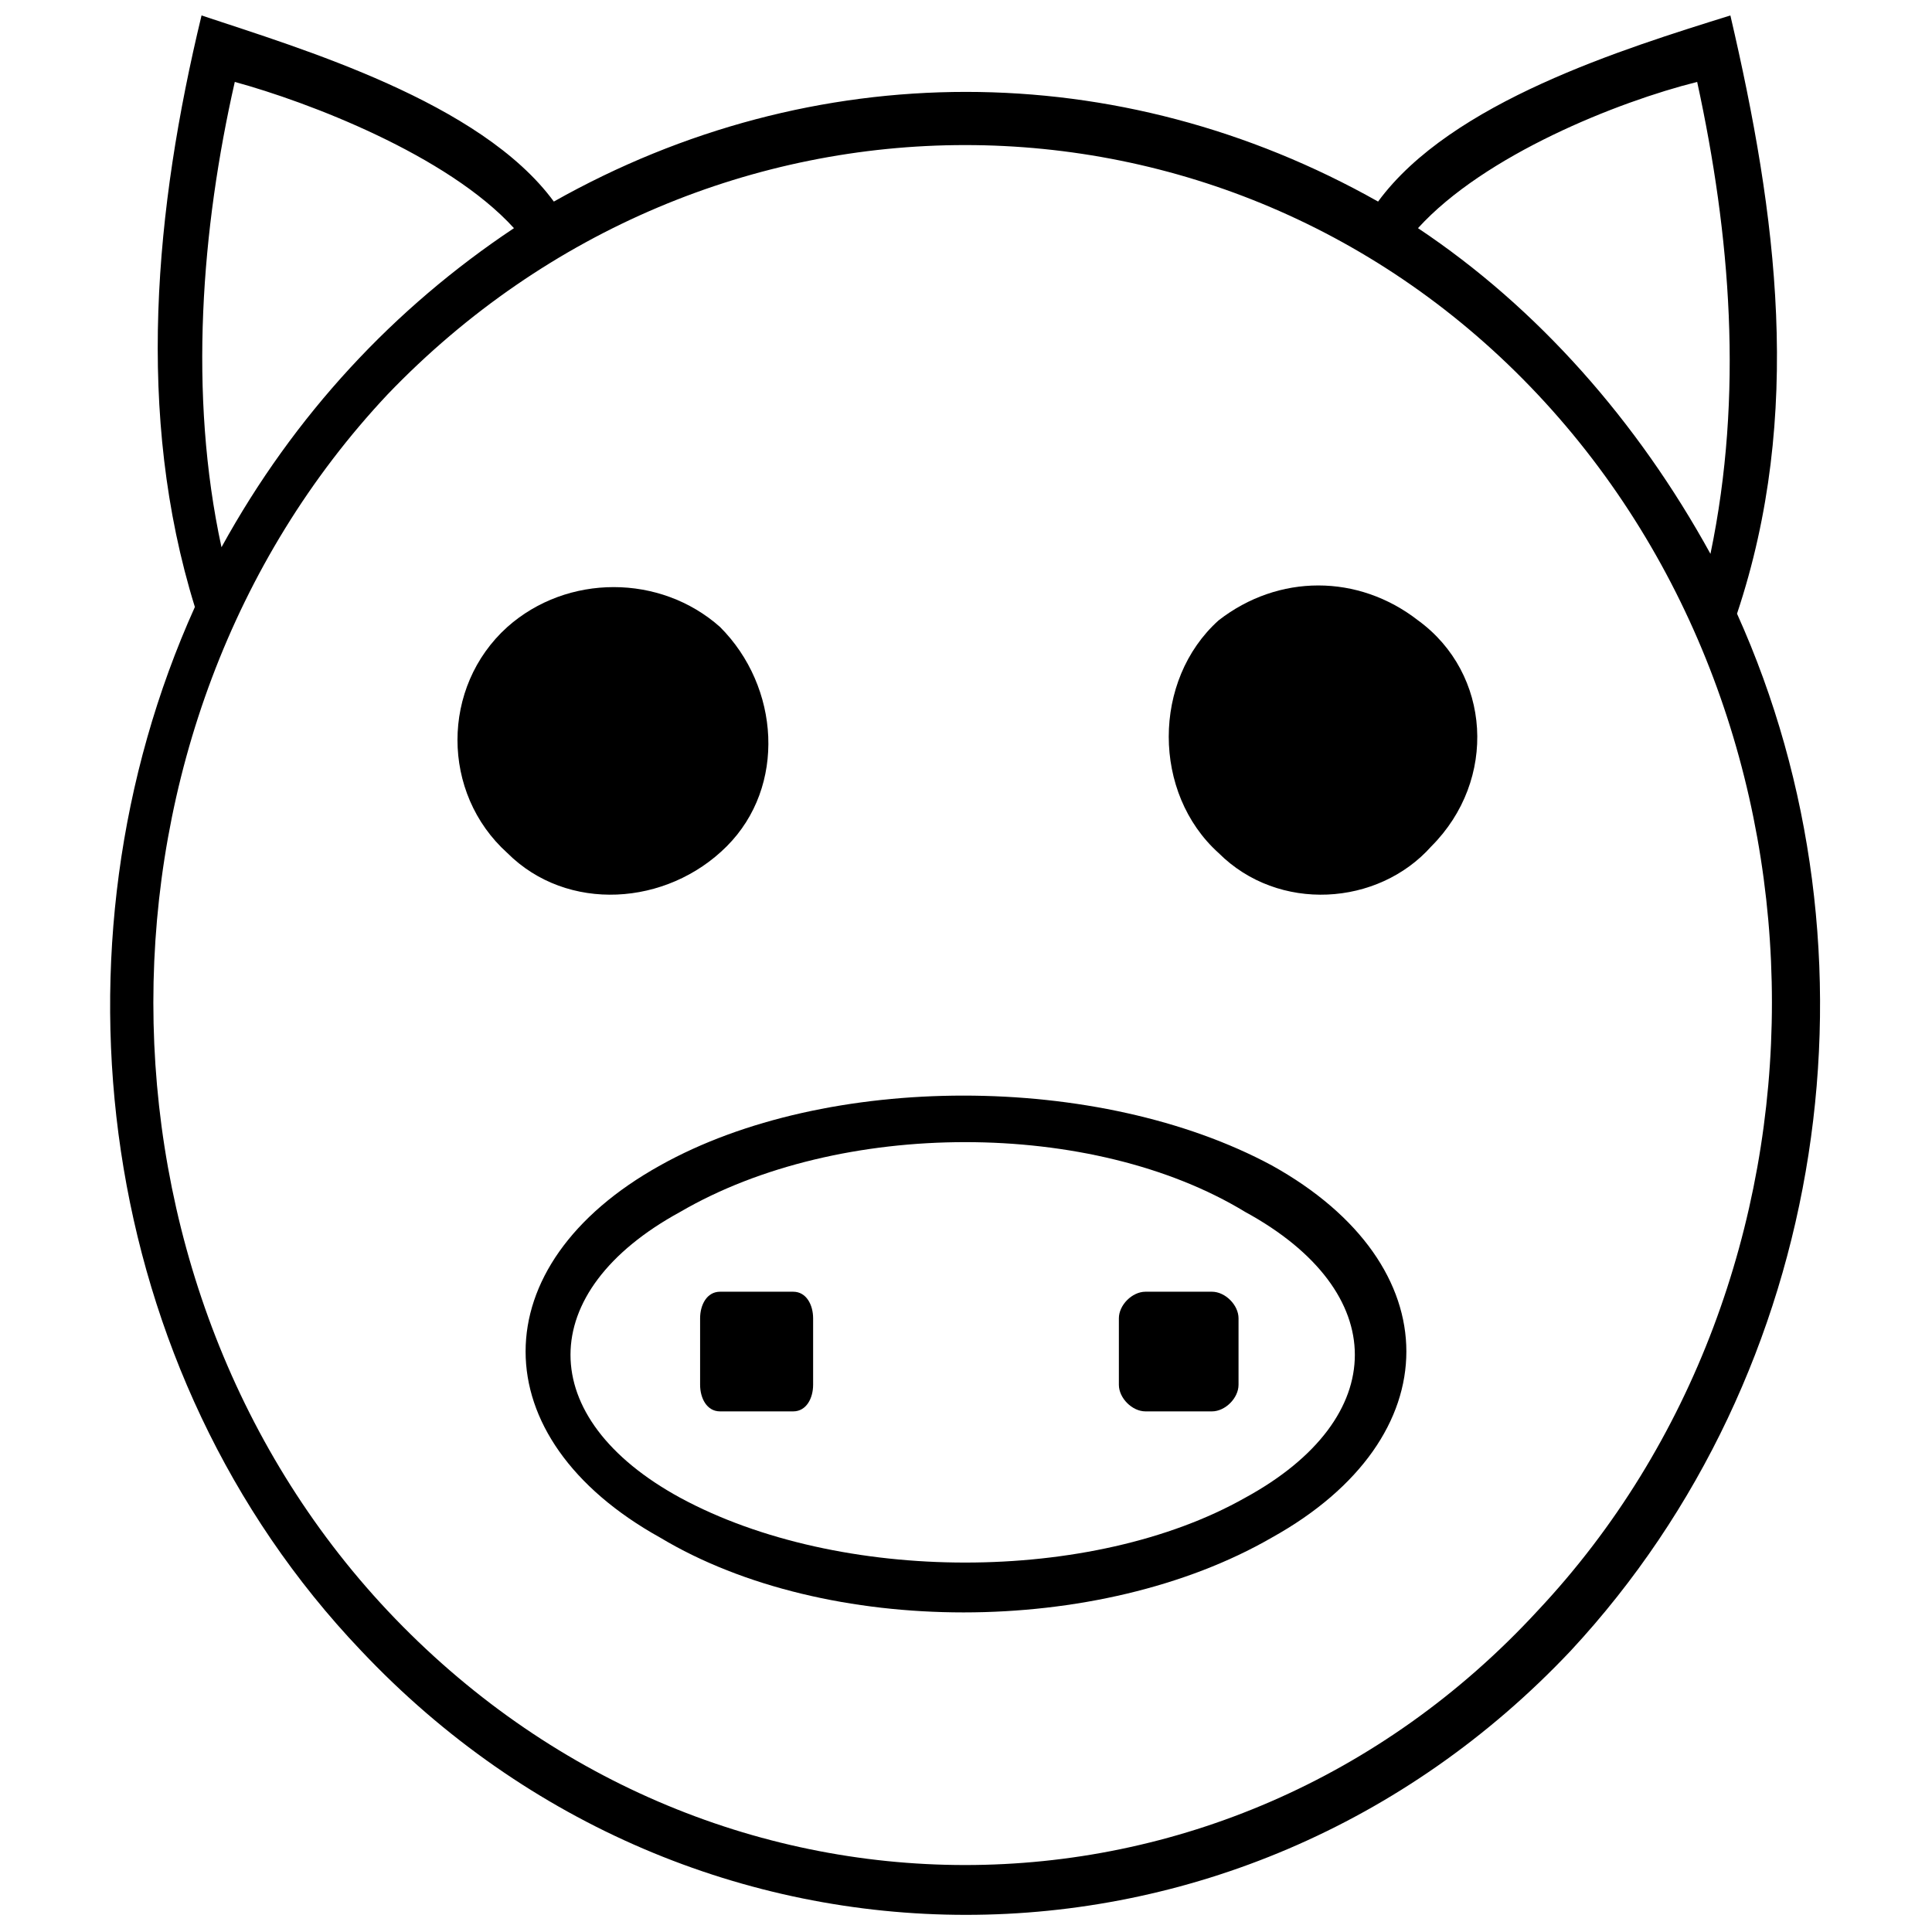<?xml version="1.0" encoding="UTF-8"?>
<!-- Uploaded to: SVG Repo, www.svgrepo.com, Generator: SVG Repo Mixer Tools -->
<svg width="800px" height="800px" version="1.1" viewBox="144 144 512 512" xmlns="http://www.w3.org/2000/svg">
 <defs>
  <clipPath id="a">
   <path d="m173 148.09h454v503.81h-454z"/>
  </clipPath>
 </defs>
 <g clip-path="url(#a)">
  <path d="m597.29 290.78c8.809-42.277 5.285-84.555-3.523-125.07-21.141 5.285-56.371 19.379-73.984 38.754 31.707 21.141 58.133 51.086 77.508 86.316zm-401.64 14.094c-15.855-51.086-10.57-105.7 1.762-156.78 26.422 8.809 73.984 22.902 93.363 49.324 68.703-38.754 149.73-38.754 218.43 0 19.379-26.422 65.18-40.516 93.363-49.324 12.332 52.848 19.379 105.7 1.762 158.54 40.516 89.84 24.66 200.82-44.039 274.8-88.078 93.363-232.53 93.363-320.61 0-70.461-73.984-84.555-186.73-44.039-276.57zm84.555-100.41c-17.617-19.379-54.609-33.469-73.984-38.754-8.809 38.754-12.332 82.793-3.523 123.31 19.379-35.23 45.801-63.418 77.508-84.555zm271.28 44.039c-82.793-88.078-220.2-88.078-304.75 0-82.793 88.078-82.793 234.29 0 322.37 84.555 89.84 221.96 89.84 304.75 0 82.793-88.078 82.793-234.29 0-322.37z"/>
 </g>
 <path d="m334.82 310.16c15.855 15.855 17.617 42.277 1.762 58.133s-42.277 17.617-58.133 1.762c-17.617-15.855-17.617-44.039 0-59.895 15.855-14.094 40.516-14.094 56.371 0z" fill-rule="evenodd"/>
 <path d="m481.03 452.84c47.562 26.422 47.562 72.223 0 98.648-45.801 26.422-118.02 26.422-162.07 0-47.562-26.422-47.562-72.223 0-98.648 44.039-24.66 116.27-24.66 162.07 0zm-7.047 12.332c-40.516-24.66-107.46-24.66-149.73 0-38.754 21.141-38.754 54.609 0 75.746 42.277 22.902 109.22 22.902 149.73 0 38.754-21.141 38.754-54.609 0-75.746z"/>
 <path d="m519.79 308.4c19.379 14.094 21.141 42.277 3.523 59.895-14.094 15.855-40.516 17.617-56.371 1.762-17.617-15.855-17.617-45.801 0-61.656 15.855-12.332 36.992-12.332 52.848 0z" fill-rule="evenodd"/>
 <path d="m334.82 486.32h19.379c3.523 0 5.285 3.523 5.285 7.047v17.617c0 3.523-1.762 7.047-5.285 7.047h-19.379c-3.523 0-5.285-3.523-5.285-7.047v-17.617c0-3.523 1.762-7.047 5.285-7.047z" fill-rule="evenodd"/>
 <path d="m447.56 486.32h17.617c3.523 0 7.047 3.523 7.047 7.047v17.617c0 3.523-3.523 7.047-7.047 7.047h-17.617c-3.523 0-7.047-3.523-7.047-7.047v-17.617c0-3.523 3.523-7.047 7.047-7.047z" fill-rule="evenodd"/>
</svg>